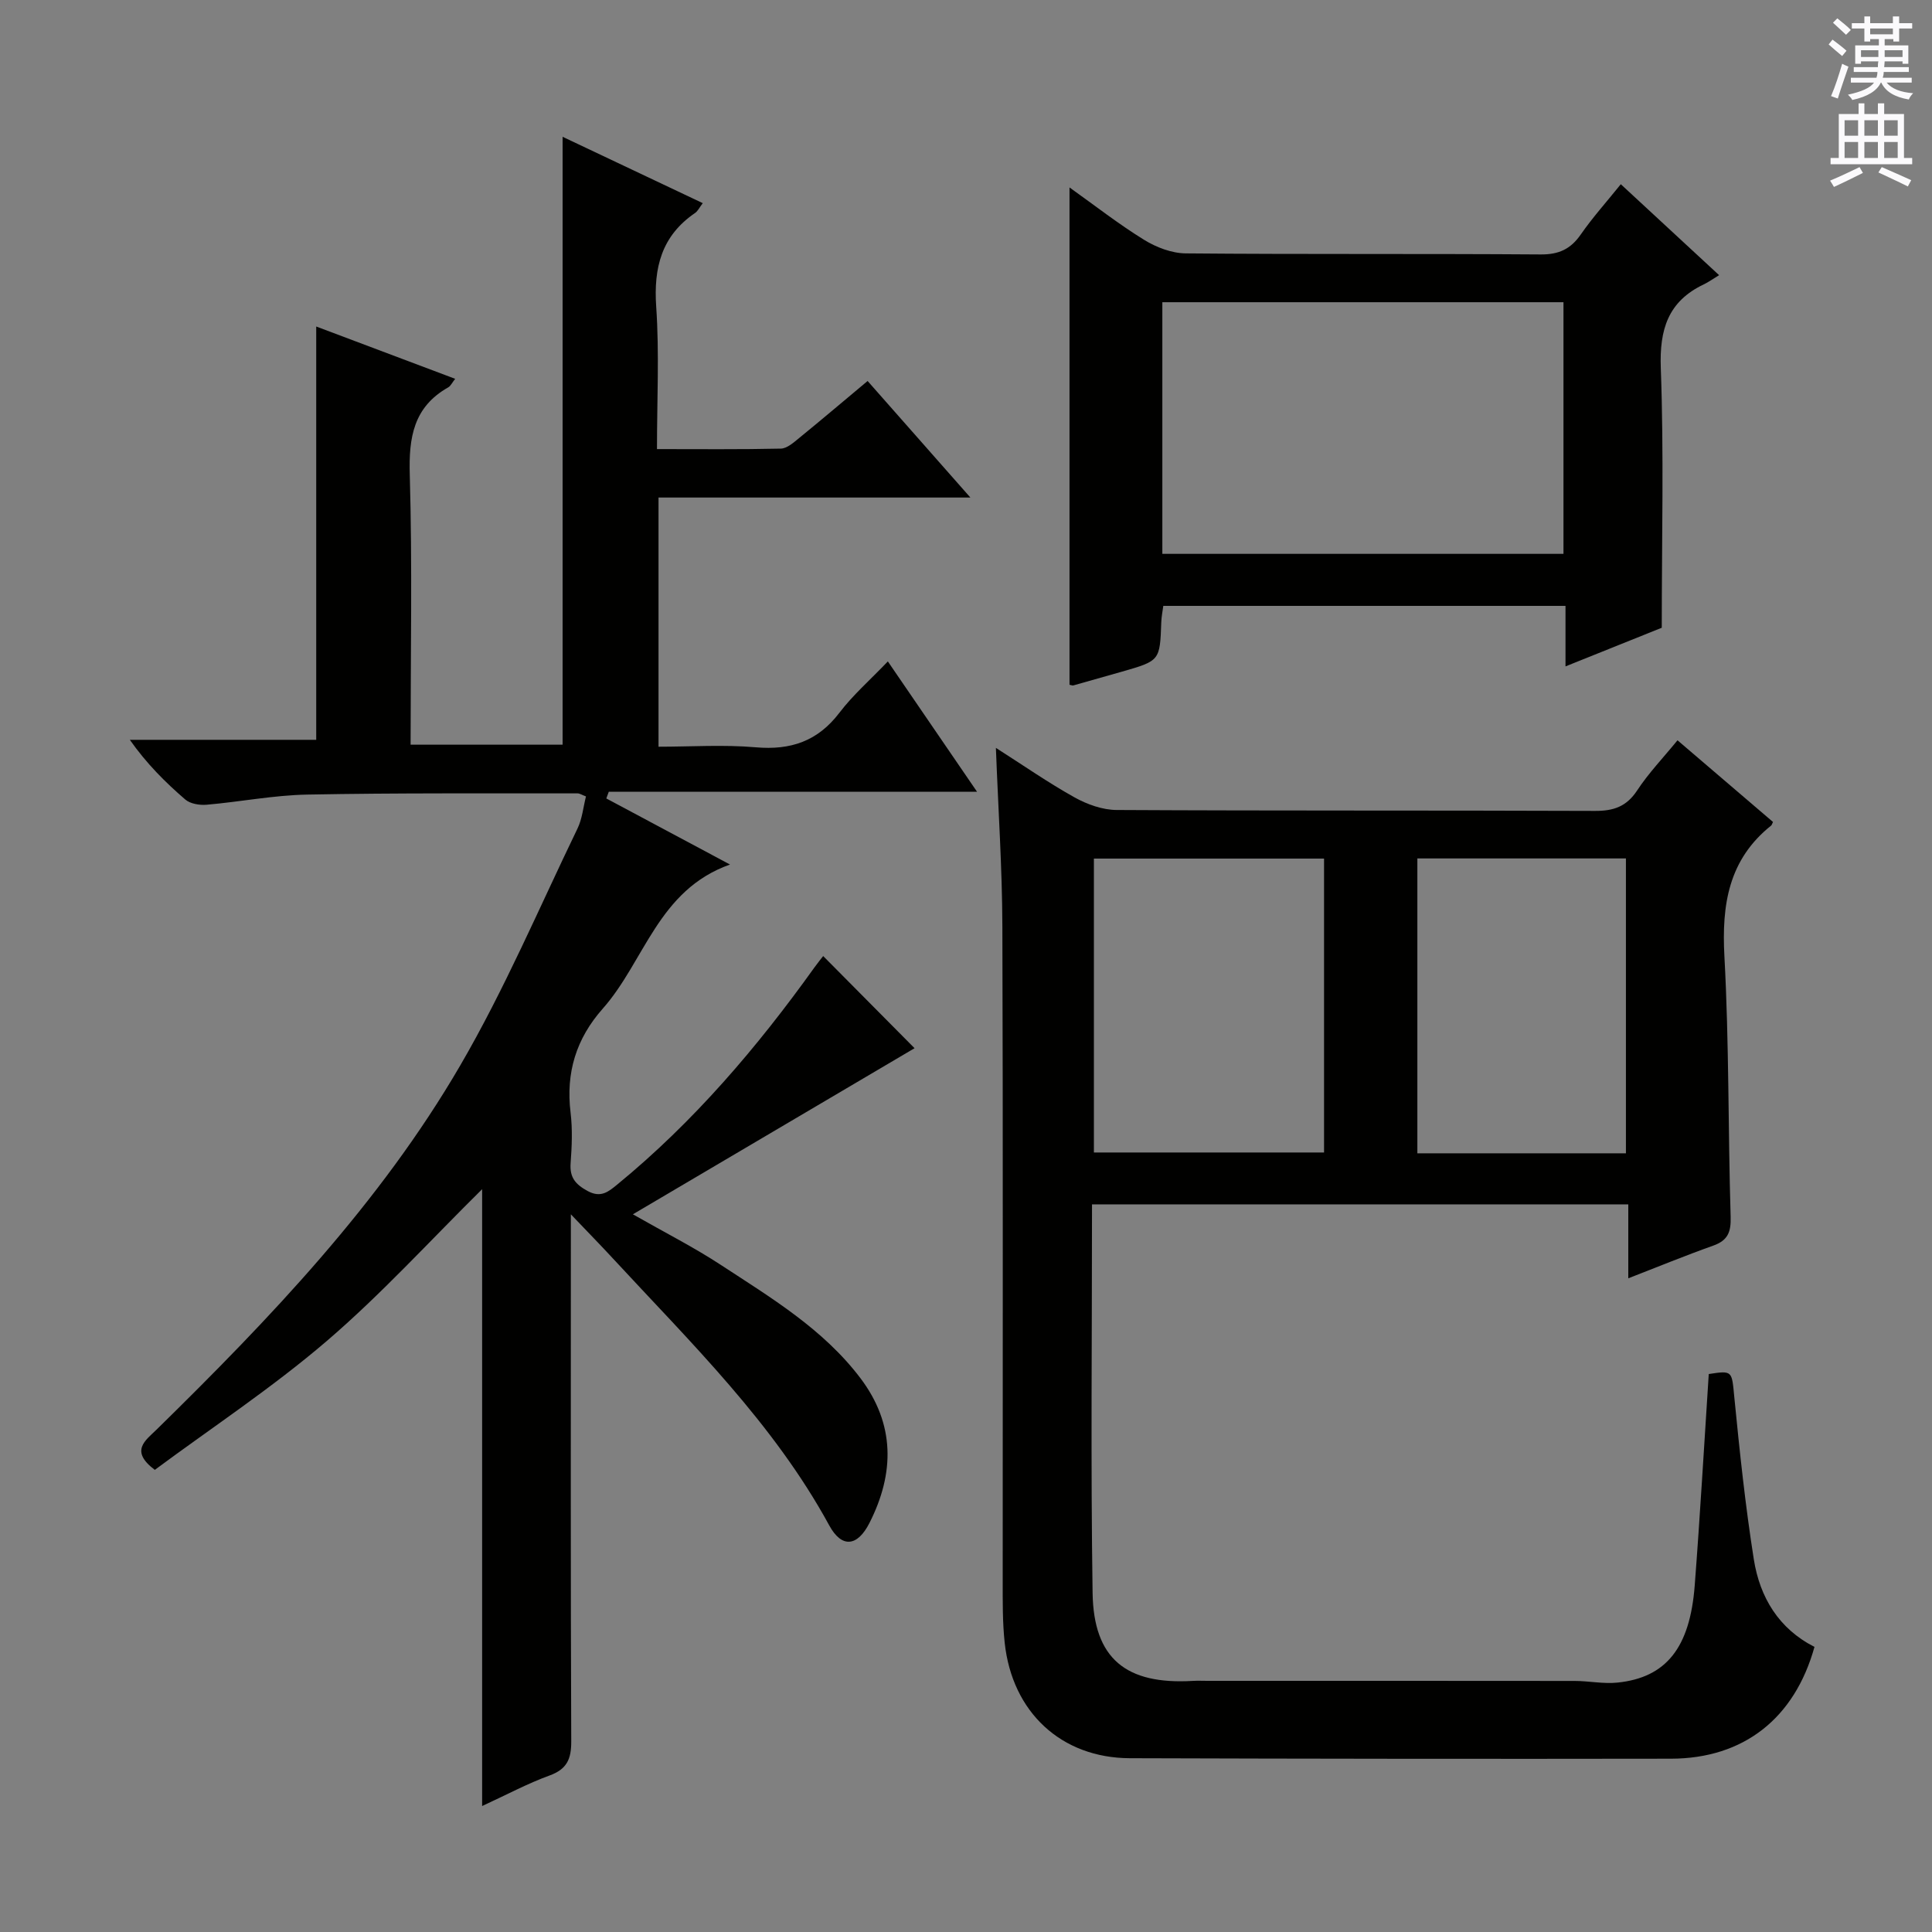 <svg enable-background="new 0 0 400 400" viewBox="0 0 400 400" xmlns="http://www.w3.org/2000/svg"><rect x="0" y="0" width="400" height="400" fill="#808080" stroke="none"/><g fill="#010100"><path d="m99.82 373.92c0-43.36 0-85.63 0-127.71-10.74 10.6-20.86 21.74-32.2 31.46-11.3 9.68-23.82 17.94-35.57 26.65-5.23-3.94-1.96-6.06.4-8.37 23.46-23.01 46.19-46.77 62.82-75.33 9.17-15.74 16.35-32.65 24.3-49.09.97-2.01 1.18-4.39 1.75-6.64-.86-.32-1.3-.63-1.74-.63-18.66.03-37.32-.11-55.98.25-6.94.13-13.86 1.5-20.8 2.1-1.46.13-3.39-.18-4.43-1.07-4.15-3.57-8.03-7.45-11.49-12.37h38.59c0-28.67 0-56.72 0-85.57 9.51 3.58 18.98 7.15 28.77 10.83-.64.8-.93 1.48-1.44 1.77-7.2 4.07-8.19 10.39-7.96 18.11.53 18.47.17 36.97.17 55.87h31.47c0-41.78 0-83.51 0-125.86 9.55 4.52 19.06 9.03 29.02 13.74-.69.9-1.02 1.65-1.6 2.04-6.92 4.73-8.6 11.28-8.04 19.4.66 9.59.16 19.26.16 29.48 8.78 0 17.22.09 25.65-.1 1.28-.03 2.64-1.26 3.77-2.18 4.64-3.78 9.21-7.66 14.19-11.82 6.89 7.81 13.73 15.57 21.28 24.13-22.15 0-43.2 0-64.57 0v51.59c6.65 0 13.44-.46 20.13.12 7.25.63 12.83-1.26 17.32-7.15 2.79-3.67 6.34-6.77 10.03-10.63 6.31 9.22 12.16 17.77 18.47 26.99-25.88 0-51.06 0-76.25 0-.17.46-.34.92-.51 1.38 8.26 4.41 16.52 8.82 25.61 13.68-14.9 5.27-17.67 20.04-26.34 29.83-5.52 6.23-7.67 13.27-6.67 21.52.42 3.45.27 7.01.01 10.49-.22 2.95 1 4.38 3.51 5.75 2.75 1.5 4.33.15 6.14-1.33 15.84-12.98 28.98-28.4 40.85-44.98.66-.92 1.38-1.79 1.79-2.33 6.4 6.46 12.68 12.8 18.92 19.08-18.61 10.97-38.09 22.46-58.32 34.39 6.79 3.87 12.68 6.85 18.17 10.45 10.43 6.83 21.23 13.29 28.93 23.46 7.2 9.51 7.11 19.68 1.89 29.98-2.52 4.97-5.77 5.24-8.34.51-11.56-21.21-28.69-37.84-44.83-55.31-2.46-2.66-5-5.26-8.66-9.09v6.61c0 34.16-.06 68.32.08 102.48.02 3.67-.87 5.77-4.47 7.09-4.49 1.63-8.74 3.91-13.98 6.33z"/><path d="m226.09 249.36c0 27.11-.28 53.77.12 80.42.2 13.67 6.95 19.05 20.78 18.23 1-.06 2-.01 3-.01 25.33 0 50.66-.01 76 .02 2.98 0 5.99.65 8.92.34 10.03-1.04 14.97-7.19 15.96-20.07 1.12-14.56 1.95-29.14 2.91-43.81 4.98-.77 4.76-.64 5.29 4.79 1.1 11.22 2.28 22.45 4.04 33.58 1.24 7.85 5.16 14.37 12.56 18.12-4.12 14.8-14.66 23.13-29.75 23.15-37.33.06-74.66.02-111.99-.1-14.19-.05-24.38-9.51-25.92-23.91-.46-4.26-.41-8.58-.41-12.87-.02-45.16.08-90.33-.07-135.49-.04-12.09-.86-24.18-1.34-36.91 5.66 3.61 10.82 7.2 16.28 10.25 2.61 1.45 5.8 2.6 8.74 2.61 33 .18 66 .06 99 .19 3.86.02 6.54-.89 8.74-4.23 2.35-3.58 5.37-6.73 8.36-10.39 6.78 5.8 13.3 11.38 19.77 16.91-.22.45-.26.64-.38.74-8.81 7.04-10.26 16.35-9.68 27.07.98 17.94.75 35.95 1.29 53.92.1 3.17-.57 4.91-3.62 5.99-5.74 2.04-11.39 4.36-17.57 6.76 0-5.4 0-10.18 0-15.31-37.07.01-73.78.01-111.03.01zm.39-71.6v60.85h47.65c0-20.51 0-40.68 0-60.85-16.21 0-31.95 0-47.65 0zm110.15 61.02c0-20.6 0-40.78 0-61.05-14.62 0-28.86 0-43.18 0v61.05z"/><path d="m240.85 125.44c-.15 1.12-.38 2.24-.42 3.37-.28 7.99-.27 7.99-8.18 10.26-3.35.96-6.7 1.91-10.06 2.85-.14.04-.32-.06-.76-.15 0-34.05 0-68.16 0-102.96 5.22 3.72 10.14 7.57 15.42 10.83 2.52 1.56 5.72 2.79 8.63 2.82 24.49.22 48.99.04 73.48.22 3.76.03 6.21-1.09 8.32-4.13 2.46-3.54 5.36-6.77 8.29-10.41 6.59 6.1 13.03 12.06 20.35 18.83-1.23.75-2.16 1.42-3.18 1.91-7.4 3.53-9.18 9.33-8.89 17.34.65 17.61.2 35.25.2 53.75-5.71 2.29-12.57 5.04-19.93 8 0-4.37 0-8.27 0-12.53-27.92 0-55.47 0-83.27 0zm-.2-10.77h83.05c0-17.56 0-34.79 0-52.1-27.81 0-55.31 0-83.05 0z"/></g><path d="m378.6 9.2.8-1c.9.7 1.9 1.4 2.9 2.3l-.9 1.1c-1.1-.9-2-1.7-2.8-2.4zm.5 10.7c.9-2.1 1.6-4.3 2.3-6.7.4.2.8.4 1.3.6-.7 2.1-1.5 4.3-2.2 6.6zm.4-15.2.9-.9c1 .8 2 1.6 2.8 2.4l-1 1c-1-.9-1.9-1.8-2.7-2.5zm12.5-1.3h1.2v1.4h2.7v1.1h-2.7v2.7h-1.2v-.5h-1.8v1.3h4.9v3.8h-1.2v-.5h-3.7c0 .4-.1.9-.1 1.2h5.1v1h-5.2c0 .5-.1.9-.2 1.2h6v1h-5.2c1.1 1.3 2.9 2 5.5 2.2-.4.4-.7.8-.9 1.3-2.9-.5-4.8-1.6-5.7-3.5h-.1c-.8 1.7-2.7 2.9-5.9 3.6-.2-.4-.6-.8-.9-1.1 2.8-.6 4.6-1.4 5.4-2.5h-4.8v-1h5.3c.1-.3.2-.7.2-1.2h-4.9v-1h5c0-.4 0-.8.1-1.2h-3.6v.5h-1.2v-3.8h4.9v-1.3h-1.8v.5h-1.2v-2.7h-2.6v-1.1h2.6v-1.4h1.2v1.4h4.7v-1.4zm-6.7 8.4h3.6c0-.4 0-.9 0-1.4h-3.6zm1.9-4.7h4.7v-1.2h-4.7zm6.7 3.3h-3.7v1.4h3.7z" fill="#fbfafc"/><path d="m384.7 21.4h1.3v2.2h2.8v-2.2h1.3v2.2h4.1v9.1h1.7v1.3h-16.9v-1.3h1.7v-9.1h4.1v-2.2zm.3 13.2.7 1.2c-1.8.9-3.8 1.9-6 2.9-.2-.4-.5-.8-.8-1.3 2.4-1 4.4-2 6.1-2.8zm-3.1-6.5h2.8v-3.2h-2.8zm0 4.6h2.8v-3.3h-2.8zm4.1-4.6h2.8v-3.2h-2.8zm0 4.6h2.8v-3.3h-2.8zm3.6 1.9c2.1.9 4.1 1.8 6.1 2.7l-.7 1.3c-2.2-1.1-4.2-2-6.1-2.9zm3.3-9.7h-2.8v3.2h2.8zm-2.8 7.8h2.8v-3.3h-2.8z" fill="#fbfafc"/></svg>